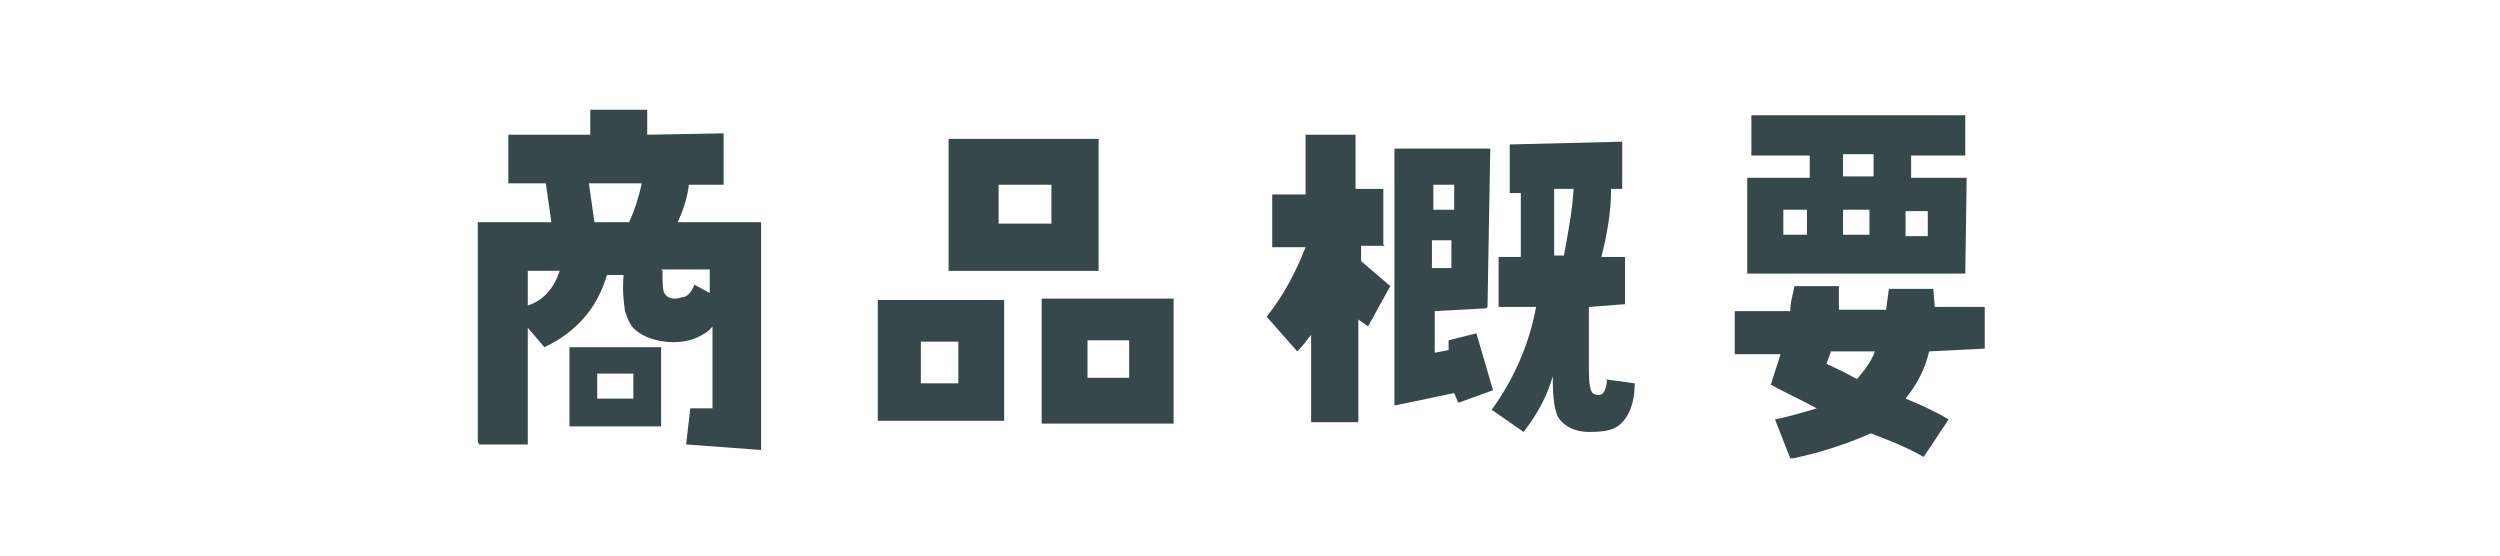 <?xml version="1.0" encoding="UTF-8"?><svg id="a" xmlns="http://www.w3.org/2000/svg" width="180" height="40" xmlns:xlink="http://www.w3.org/1999/xlink" viewBox="0 0 180 40"><defs><style>.c{fill:none;}.c,.d{stroke-width:0px;}.e{clip-path:url(#b);}.d{fill:#36484b;}</style><clipPath id="b"><rect class="c" width="180" height="40"/></clipPath></defs><g class="e"><path class="d" d="M34.4,31.8v-15.8h5.3s-.4-2.8-.4-2.8h-2.7v-3.5h5.9v-1.8h4.1v1.8c0,0,5.5-.1,5.5-.1v3.7c0,0-2.5,0-2.5,0-.1.9-.4,1.8-.8,2.7h6s0,16.4,0,16.4l-5.4-.4.3-2.6h1.6c0,0,0-5.9,0-5.9-.3.4-.7.6-1.1.8-.7.3-1.5.4-2.3.3-.9-.1-1.6-.4-2.1-.8-.4-.3-.6-.8-.8-1.4-.1-.7-.2-1.5-.1-2.6h-1.2c-.7,2.4-2.2,4.1-4.5,5.2l-1.2-1.4v8.4h-3.5ZM38,19.6v2.4c1.2-.4,1.9-1.3,2.3-2.5h-2.3ZM41,30.7v-5.7h6.6v5.7h-6.6ZM46.2,13.2h-3.8l.4,2.8h2.5c.4-.9.7-1.8.9-2.8ZM43,26.9v1.8h2.6v-1.8h-2.6ZM47.7,19.5c0,.9,0,1.5.2,1.7.2.3.7.4,1.2.2.4,0,.7-.4.9-.9l1.1.6v-1.7s-3.5,0-3.5,0Z"/><path class="d" d="M63.2,30.4v-8.8c-.1,0,9.1,0,9.1,0v8.7h-9.1ZM69,24.6h-2.7c0,0,0,3,0,3h2.7c0,0,0-3,0-3ZM79.1,10v9.5s-10.8,0-10.8,0v-9.5h10.8ZM71.8,16.1h3.9c0-.1,0-2.8,0-2.8h-3.8c0,0,0,2.8,0,2.8ZM75,30.4v-8.9h9.5v9h-9.5ZM78.3,24.5v2.7h3s0-2.7,0-2.7h-2.9Z"/><path class="d" d="M99.7,17.7h-1.7v1.1l2.1,1.8-1.6,2.9-.7-.5v7.4s-3.4,0-3.4,0v-6.3c-.3.4-.6.8-1,1.2l-2.2-2.5c1.2-1.5,2.1-3.2,2.8-5h-2.4v-3.8h2.4v-4.3h3.6s0,3.9,0,3.9h2v4ZM107,22.2l-3.7.2v3l1-.2v-.7s2-.5,2-.5l1.2,4.1-2.5.9-.3-.7-4.3.9V10.7h6.9c0,0-.2,11.4-.2,11.4ZM104.5,17.3h-1.4c0,0,0,2,0,2h1.4c0,0,0-2,0-2ZM104.7,13.3h-1.5v1.8h1.5s0-1.8,0-1.8ZM115.5,27.3l2.2.3c0,1.4-.4,2.4-1.1,3-.5.4-1.2.5-2.2.5s-1.7-.4-2.1-.9c-.4-.5-.5-1.6-.5-3.1-.4,1.4-1.1,2.7-2.1,4l-2.3-1.6c1.6-2.2,2.7-4.7,3.2-7.4h-2.7v-3.6h1.6c0,0,0-4.6,0-4.6h-.8c0,0,0-3.5,0-3.5l8.1-.2v3.4h-.8c0,1.7-.3,3.3-.7,4.9h1.7c0,0,0,3.4,0,3.4l-2.6.2c0,2,0,3.3,0,4.2,0,.8,0,1.5.2,1.9.1.2.4.3.7.2.2-.1.4-.5.4-1.1ZM112.6,18.4c.3-1.6.6-3.2.7-4.8h-1.4c0,.1,0,4.8,0,4.8h.6Z"/><path class="d" d="M128.9,33l-1.1-2.8c1-.2,2-.5,3-.8-1.1-.6-2.2-1.1-3.3-1.7.2-.7.5-1.5.7-2.2h-3.3c0,0,0-3.1,0-3.1h4c0-.7.2-1.2.3-1.8h3.2c0,.6,0,1.2,0,1.7h3.4l.2-1.5h3.2c0,0,.1,1.3.1,1.3h3.6c0-.1,0,3,0,3l-4,.2c-.3,1.3-.9,2.4-1.7,3.4,1,.4,2.1.9,3.1,1.5l-1.8,2.7c-1.2-.7-2.5-1.2-3.8-1.7-1.8.8-3.7,1.4-5.6,1.8ZM125.8,12.8h4.5v-1.6h-4.2v-2.9c0,0,15.4,0,15.4,0v2.9c0,0-3.9,0-3.9,0v1.6h4c0,0-.1,6.9-.1,6.9h-15.7c0,0,0-6.9,0-6.9ZM130.1,16.9v-1.8h-1.7v1.8c0,0,1.7,0,1.7,0ZM131.8,25.4c-.1.3-.2.5-.3.8.7.3,1.5.7,2.2,1.1.5-.6,1-1.2,1.3-2h-3.2ZM134.9,11.1h-2.2v1.6h2.2v-1.6ZM134.6,16.9v-1.8h-1.9v1.8h1.9ZM137.2,15.2v1.8h1.6v-1.8h-1.6Z"/></g></svg>